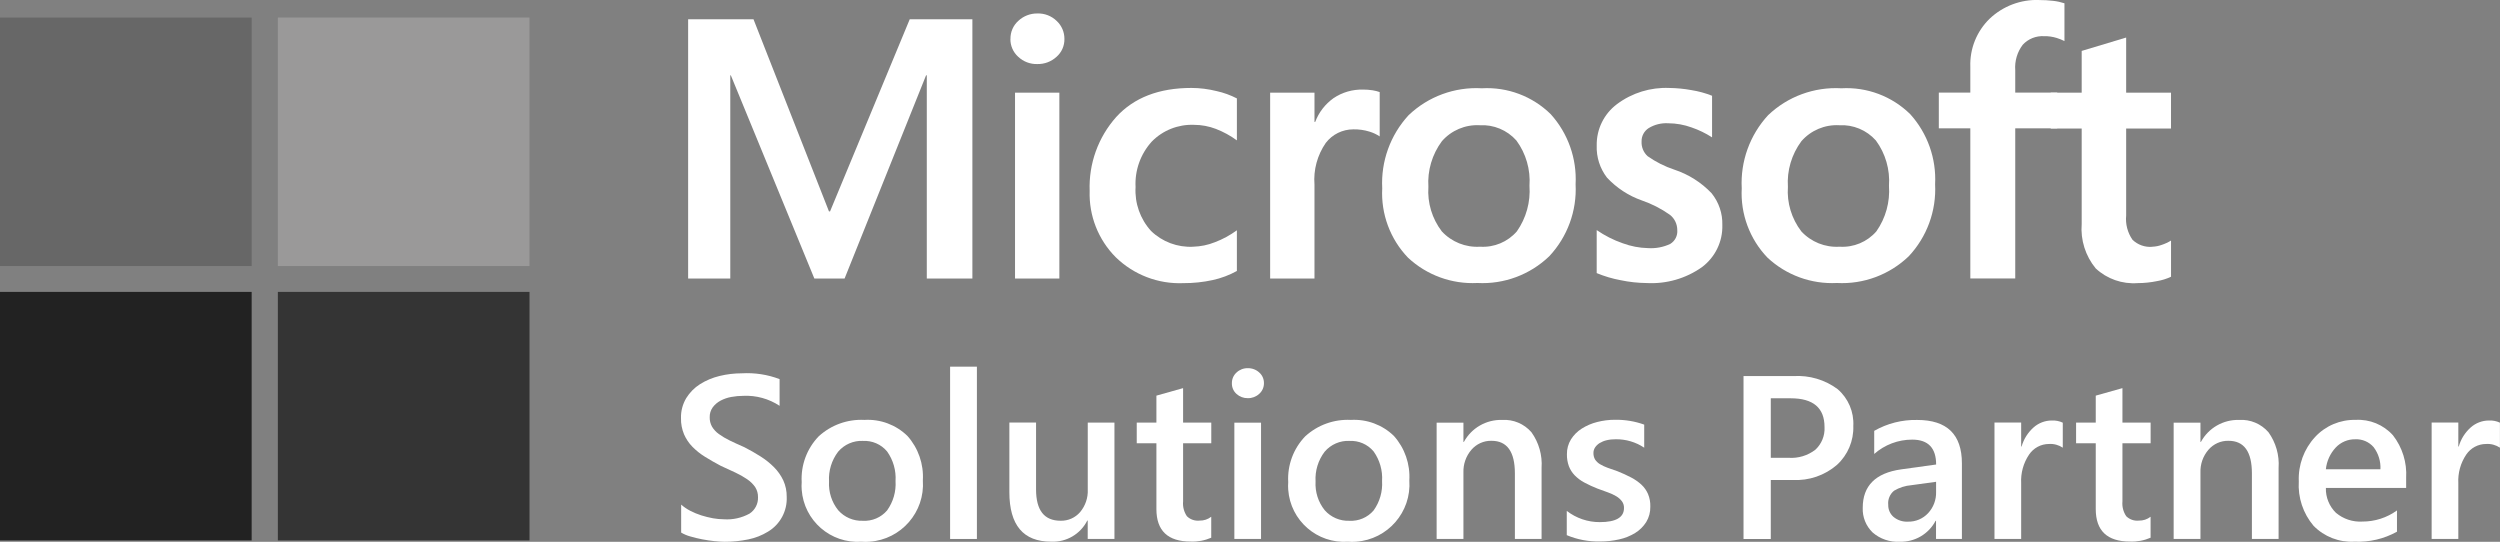 <?xml version="1.0" encoding="UTF-8"?>
<svg id="Layer_2" xmlns="http://www.w3.org/2000/svg" xmlns:xlink="http://www.w3.org/1999/xlink" viewBox="0 0 111.751 24.219">
  <rect x="0" y="0" width="111.751" height="24.219" fill="#808080" stroke="none"/>
  <defs>
    <style>
      .cls-1 {
        fill: #676767;
      }

      .cls-2 {
        fill: #fff;
      }

      .cls-3 {
        fill: none;
      }

      .cls-4 {
        fill: #222;
      }

      .cls-5 {
        clip-path: url(#clippath-1);
      }

      .cls-6 {
        fill: #343434;
      }

      .cls-7 {
        fill: #9a9999;
      }

      .cls-8 {
        clip-path: url(#clippath);
      }
    </style>
    <clipPath id="clippath">
      <rect class="cls-3" width="111.751" height="24.219"/>
    </clipPath>
    <clipPath id="clippath-1">
      <rect class="cls-3" width="111.751" height="24.219"/>
    </clipPath>
  </defs>
  <g id="Layer_1-2" data-name="Layer_1">
    <g>
      <polyline class="cls-2" points="43.466 .86 43.466 12.451 41.428 12.451 41.428 3.366 41.396 3.366 37.753 12.451 36.402 12.451 32.668 3.366 32.644 3.366 32.644 12.451 30.76 12.451 30.76 .86 33.681 .86 37.056 9.451 37.103 9.451 40.666 .86 43.466 .86"/>
      <path class="cls-2" d="M47.354,12.451h-1.982V4.141h1.982v8.31M45.168,1.741c-.006-.31.123-.606.355-.812.23-.214.533-.331.847-.327.323-.011.635.11.866.336.223.208.347.5.344.803.006.305-.123.598-.353.799-.234.214-.541.331-.86.323-.316.009-.624-.108-.855-.327-.225-.204-.351-.494-.347-.797"/>
      <path class="cls-2" d="M53.331,11.028c.334-.009.665-.076.975-.201.351-.132.68-.312.983-.533v1.819c-.338.186-.7.323-1.076.405-.433.095-.877.141-1.321.139-1.124.045-2.216-.375-3.021-1.161-.78-.784-1.2-1.856-1.163-2.963-.045-1.213.379-2.395,1.187-3.303.79-.866,1.912-1.299,3.363-1.299.379,0,.758.05,1.126.141.314.069.619.18.905.327v1.876c-.288-.212-.604-.383-.938-.513-.312-.119-.643-.182-.979-.182-.708-.028-1.397.245-1.891.752-.5.554-.76,1.284-.721,2.029-.043.721.206,1.429.693,1.964.502.485,1.182.739,1.88.704"/>
      <path class="cls-2" d="M60.928,4.004c.143,0,.286.009.427.032.108.017.214.043.318.08v1.982c-.141-.093-.292-.165-.455-.214-.234-.074-.479-.106-.723-.102-.483,0-.938.223-1.232.606-.377.546-.557,1.204-.505,1.867v4.195h-1.982V4.141h1.982v1.31h.032c.16-.429.446-.797.819-1.063.388-.262.849-.396,1.319-.383"/>
      <path class="cls-2" d="M63.85,8.353c-.05.713.165,1.421.598,1.988.437.474,1.066.728,1.711.687.626.041,1.234-.212,1.646-.687.416-.593.615-1.312.563-2.036.052-.723-.156-1.442-.585-2.025-.414-.466-1.018-.717-1.642-.682-.643-.035-1.267.23-1.689.715-.435.587-.65,1.31-.602,2.04M61.786,8.416c-.063-1.202.362-2.38,1.178-3.266.877-.838,2.064-1.273,3.275-1.204,1.146-.065,2.265.355,3.082,1.161.771.855,1.169,1.982,1.109,3.132.061,1.187-.366,2.35-1.178,3.216-.858.825-2.021,1.258-3.21,1.195-1.148.058-2.268-.351-3.106-1.135-.795-.829-1.211-1.951-1.15-3.099"/>
      <path class="cls-2" d="M73.379,6.324c-.013.249.087.492.271.658.366.258.769.461,1.195.602.635.21,1.206.572,1.665,1.055.323.401.494.903.479,1.419.022.739-.321,1.442-.912,1.884-.719.509-1.59.758-2.469.71-.39-.004-.777-.045-1.159-.126-.368-.067-.73-.175-1.076-.318v-1.923c.36.247.749.446,1.163.589.362.134.743.208,1.131.217.34.022.682-.041.99-.186.217-.13.34-.37.318-.622,0-.266-.121-.52-.331-.682-.385-.273-.808-.489-1.256-.643-.593-.208-1.126-.559-1.555-1.018-.316-.411-.479-.92-.459-1.438-.013-.726.325-1.412.905-1.847.674-.505,1.503-.76,2.345-.723.331.004.665.037.99.097.314.05.622.134.916.251v1.86c-.286-.184-.593-.334-.916-.444-.334-.121-.684-.184-1.04-.186-.308-.019-.615.056-.879.217-.201.13-.323.357-.316.598"/>
      <g class="cls-8">
        <g>
          <path class="cls-2" d="M79.92,8.353c-.05.713.165,1.421.598,1.988.437.474,1.066.728,1.711.687.626.041,1.234-.212,1.646-.687.416-.593.615-1.312.563-2.036.052-.723-.156-1.442-.585-2.025-.414-.466-1.018-.717-1.642-.682-.643-.035-1.267.23-1.689.715-.435.587-.65,1.31-.602,2.04M77.856,8.416c-.063-1.202.362-2.38,1.178-3.266.877-.838,2.064-1.273,3.275-1.204,1.146-.065,2.265.355,3.082,1.161.771.855,1.169,1.982,1.109,3.132.061,1.187-.366,2.35-1.178,3.216-.858.825-2.021,1.258-3.21,1.195-1.148.058-2.268-.351-3.106-1.135-.795-.829-1.211-1.951-1.15-3.099"/>
          <path class="cls-2" d="M91.151.002c.212,0,.427.011.639.037.167.019.331.056.492.108v1.689c-.11-.056-.225-.102-.344-.139-.182-.056-.372-.084-.563-.08-.362-.022-.713.119-.957.383-.247.325-.366.73-.336,1.135v1.003h1.876v1.6h-1.876v6.709h-2.008v-6.709h-1.408v-1.6h1.408v-1.156c-.028-.806.286-1.585.864-2.146C89.533.271,90.332-.03,91.153,0"/>
        </g>
      </g>
      <path class="cls-2" d="M96.21,11.028c.141-.004.282-.032.414-.08.147-.048.29-.113.422-.195v1.618c-.199.093-.409.158-.626.195-.284.058-.574.089-.864.089-.691.052-1.373-.186-1.878-.658-.457-.557-.682-1.267-.626-1.984v-4.269h-1.384v-1.603h1.384v-1.865l1.988-.598v2.465h2.005v1.603h-2.005v3.887c-.037.383.063.767.282,1.083.236.23.561.344.888.316"/>
      <g class="cls-5">
        <g>
          <path class="cls-2" d="M30.448,23.801v-1.245c.123.108.258.199.403.275.16.082.325.152.496.206s.347.097.524.13c.16.028.321.043.483.045.401.028.799-.061,1.15-.253.247-.16.392-.442.379-.736.004-.158-.041-.316-.126-.45-.095-.136-.214-.253-.353-.347-.169-.115-.347-.217-.533-.303-.204-.097-.422-.197-.656-.303-.251-.132-.483-.266-.7-.401-.206-.126-.394-.277-.563-.448-.158-.16-.284-.349-.375-.557-.095-.23-.143-.476-.136-.726-.009-.314.074-.622.234-.892.156-.251.366-.466.617-.624.269-.169.563-.292.873-.366.327-.08.661-.119.996-.119.574-.032,1.15.054,1.687.26v1.193c-.479-.316-1.044-.472-1.616-.446-.182,0-.364.017-.544.05-.169.03-.331.087-.483.167-.136.074-.256.175-.347.299-.091.128-.139.284-.134.442-.004.147.032.292.104.422.078.128.18.238.301.325.152.11.314.206.483.288.191.093.411.195.661.303.258.132.5.271.728.416.219.139.42.299.602.483.169.171.308.368.411.587.104.23.156.481.152.734.028.632-.292,1.23-.836,1.555-.271.167-.57.284-.881.347-.347.071-.7.108-1.055.106-.123,0-.275-.009-.455-.028-.18-.019-.364-.045-.552-.082-.18-.035-.36-.078-.535-.13-.143-.039-.279-.097-.407-.173"/>
          <path class="cls-2" d="M38.572,19.708c-.424-.019-.832.16-1.107.483-.29.381-.435.853-.407,1.332-.026.466.119.925.411,1.286.277.314.682.487,1.1.47.414.024.814-.147,1.083-.461.275-.381.409-.847.379-1.315.03-.472-.104-.94-.379-1.325-.266-.318-.669-.492-1.083-.468M38.511,24.215c-1.382.095-2.577-.946-2.675-2.326-.009-.11-.009-.223,0-.336-.043-.758.232-1.501.758-2.047.554-.509,1.291-.775,2.044-.736.715-.043,1.412.217,1.925.717.485.544.732,1.258.689,1.986.1,1.416-.968,2.642-2.382,2.742-.119.009-.238.009-.36,0"/>
          <polyline class="cls-2" points="42.47 16.39 43.668 16.39 43.668 24.092 42.47 24.092 42.47 16.39"/>
          <path class="cls-2" d="M49.814,24.092h-1.193v-.823h-.019c-.305.606-.938.975-1.616.944-1.245,0-1.867-.739-1.867-2.216v-3.108h1.193v2.987c0,.936.366,1.401,1.096,1.401.334.009.654-.132.873-.385.236-.282.36-.643.342-1.011v-2.991h1.193v5.202"/>
          <path class="cls-2" d="M54.145,24.035c-.29.126-.604.186-.92.173-1.022,0-1.533-.485-1.533-1.453v-2.941h-.879v-.925h.879v-1.204l1.193-.336v1.54h1.26v.925h-1.26v2.599c-.022.234.039.466.169.661.149.147.357.219.565.197.191.004.375-.056.524-.173v.938"/>
          <path class="cls-2" d="M56.369,24.092h-1.193v-5.2h1.193v5.2M55.776,17.798c-.184.004-.364-.063-.502-.188-.136-.119-.212-.295-.208-.476-.004-.184.071-.36.208-.483.136-.128.316-.197.502-.193.191-.004.375.065.513.193.139.121.214.299.21.483,0,.18-.076.351-.21.47-.139.13-.325.199-.513.195"/>
          <path class="cls-2" d="M60.32,19.708c-.422-.019-.832.16-1.107.483-.29.381-.435.853-.407,1.332-.026.466.119.925.411,1.286.277.314.682.487,1.1.47.414.024.814-.147,1.083-.461.275-.381.409-.847.379-1.315.03-.472-.104-.94-.379-1.325-.266-.318-.669-.492-1.083-.468M60.259,24.215c-1.382.095-2.577-.946-2.675-2.326-.009-.11-.009-.223,0-.336-.043-.758.232-1.501.758-2.047.554-.509,1.291-.775,2.044-.736.713-.041,1.412.219,1.923.717.485.544.732,1.258.689,1.986.1,1.416-.968,2.642-2.382,2.742-.119.009-.238.009-.36,0"/>
          <path class="cls-2" d="M68.909,24.092h-1.193v-2.93c0-.972-.349-1.458-1.044-1.458-.347-.009-.676.141-.901.403-.243.284-.368.645-.355,1.018v2.967h-1.198v-5.2h1.198v.864h.019c.338-.624.998-1.005,1.709-.985.5-.032.985.173,1.312.55.331.461.492,1.024.453,1.592v3.179"/>
          <path class="cls-2" d="M70.035,23.929v-1.092c.422.327.942.505,1.477.502.721,0,1.081-.21,1.081-.63.004-.108-.028-.214-.093-.303-.069-.089-.154-.165-.249-.221-.117-.069-.24-.128-.37-.173-.143-.052-.301-.108-.476-.173-.199-.078-.394-.167-.583-.269-.16-.084-.305-.193-.433-.323-.113-.117-.201-.256-.26-.409-.061-.171-.091-.351-.087-.533-.004-.234.058-.463.18-.663.123-.195.288-.36.483-.483.212-.134.446-.234.689-.295.26-.067.528-.1.797-.1.444-.006.888.065,1.306.217v1.031c-.377-.253-.823-.383-1.276-.377-.139,0-.275.013-.409.045-.11.026-.214.069-.312.128-.08.05-.149.117-.201.195-.048.076-.074.162-.071.251-.002.1.022.199.071.284.054.084.128.154.212.206.108.065.221.119.34.162.132.05.284.102.455.16.208.082.411.175.609.279.167.087.323.195.461.323.126.117.225.26.292.416.074.178.108.37.102.563.006.243-.058.483-.184.691-.126.197-.295.366-.494.487-.221.134-.461.232-.713.286-.279.063-.565.095-.851.093-.513.013-1.024-.084-1.497-.284"/>
          <path class="cls-2" d="M79.155,17.802v2.662h.793c.431.03.855-.097,1.198-.36.282-.26.433-.632.411-1.016,0-.855-.505-1.284-1.512-1.284h-.89M79.155,21.452v2.642h-1.219v-7.283h2.237c.706-.043,1.403.162,1.971.585.476.411.734,1.018.7,1.646.022.658-.245,1.293-.73,1.737-.546.472-1.254.715-1.975.676h-.983"/>
          <path class="cls-2" d="M86.547,21.536l-1.107.152c-.273.022-.539.106-.775.247-.188.154-.286.392-.26.632-.006.208.082.405.238.541.18.147.409.223.641.21.342.009.669-.128.903-.379.24-.258.368-.6.357-.953v-.45M87.697,24.092h-1.156v-.812h-.019c-.31.591-.931.955-1.6.936-.444.026-.881-.123-1.217-.416-.297-.288-.457-.689-.44-1.102,0-.981.572-1.555,1.717-1.717l1.564-.217c0-.741-.357-1.113-1.07-1.113-.626,0-1.228.227-1.698.641v-1.033c.585-.334,1.25-.502,1.923-.487,1.33,0,1.997.648,1.997,1.94v3.383"/>
          <path class="cls-2" d="M92.21,20.013c-.184-.123-.403-.182-.622-.167-.355,0-.687.178-.886.472-.256.379-.379.829-.355,1.284v2.488h-1.193v-5.202h1.193v1.072h.019c.093-.331.282-.628.537-.855.223-.197.511-.308.81-.308.171-.009.34.024.494.097v1.118"/>
          <path class="cls-2" d="M96.134,24.035c-.29.126-.604.186-.92.173-1.022,0-1.533-.485-1.533-1.453v-2.941h-.879v-.925h.879v-1.204l1.193-.336v1.54h1.26v.925h-1.26v2.599c-.022.234.039.466.169.661.149.147.357.219.565.197.191.004.375-.056.524-.173v.938"/>
          <path class="cls-2" d="M101.854,24.092h-1.193v-2.93c0-.972-.349-1.458-1.044-1.458-.347-.009-.676.141-.901.403-.243.284-.368.645-.355,1.018v2.967h-1.198v-5.2h1.198v.864h.019c.338-.624.998-1.005,1.709-.985.5-.032.985.173,1.312.55.331.461.492,1.024.453,1.592v3.179"/>
          <path class="cls-2" d="M106.406,20.977c.019-.355-.089-.704-.303-.988-.206-.238-.509-.368-.823-.353-.329-.006-.648.13-.873.37-.247.266-.403.606-.44.97h2.439M107.559,21.811h-3.591c-.013.418.152.821.45,1.113.329.275.752.416,1.18.39.557.002,1.098-.171,1.548-.498v.951c-.58.323-1.239.476-1.904.446-.682.037-1.345-.221-1.824-.708-.47-.554-.706-1.267-.661-1.992-.03-.73.232-1.442.728-1.979.466-.502,1.124-.78,1.808-.765.632-.037,1.247.214,1.672.687.422.541.632,1.219.591,1.906v.45"/>
        </g>
      </g>
      <path class="cls-2" d="M111.751,20.013c-.184-.123-.403-.182-.622-.167-.355,0-.687.178-.886.472-.256.379-.379.829-.355,1.284v2.488h-1.193v-5.202h1.193v1.072h.019c.093-.331.282-.628.537-.855.223-.197.511-.308.81-.308.171-.009.34.024.494.097v1.118"/>
      <polyline class="cls-1" points="0 .784 11.249 .784 11.249 11.892 0 11.892 0 .784"/>
      <polyline class="cls-7" points="12.42 .784 23.669 .784 23.669 11.892 12.42 11.892 12.42 .784"/>
      <polyline class="cls-4" points="0 13.048 11.249 13.048 11.249 24.157 0 24.157 0 13.048"/>
      <polyline class="cls-6" points="12.42 13.048 23.669 13.048 23.669 24.157 12.42 24.157 12.42 13.048"/>
    </g>
  </g>
</svg>